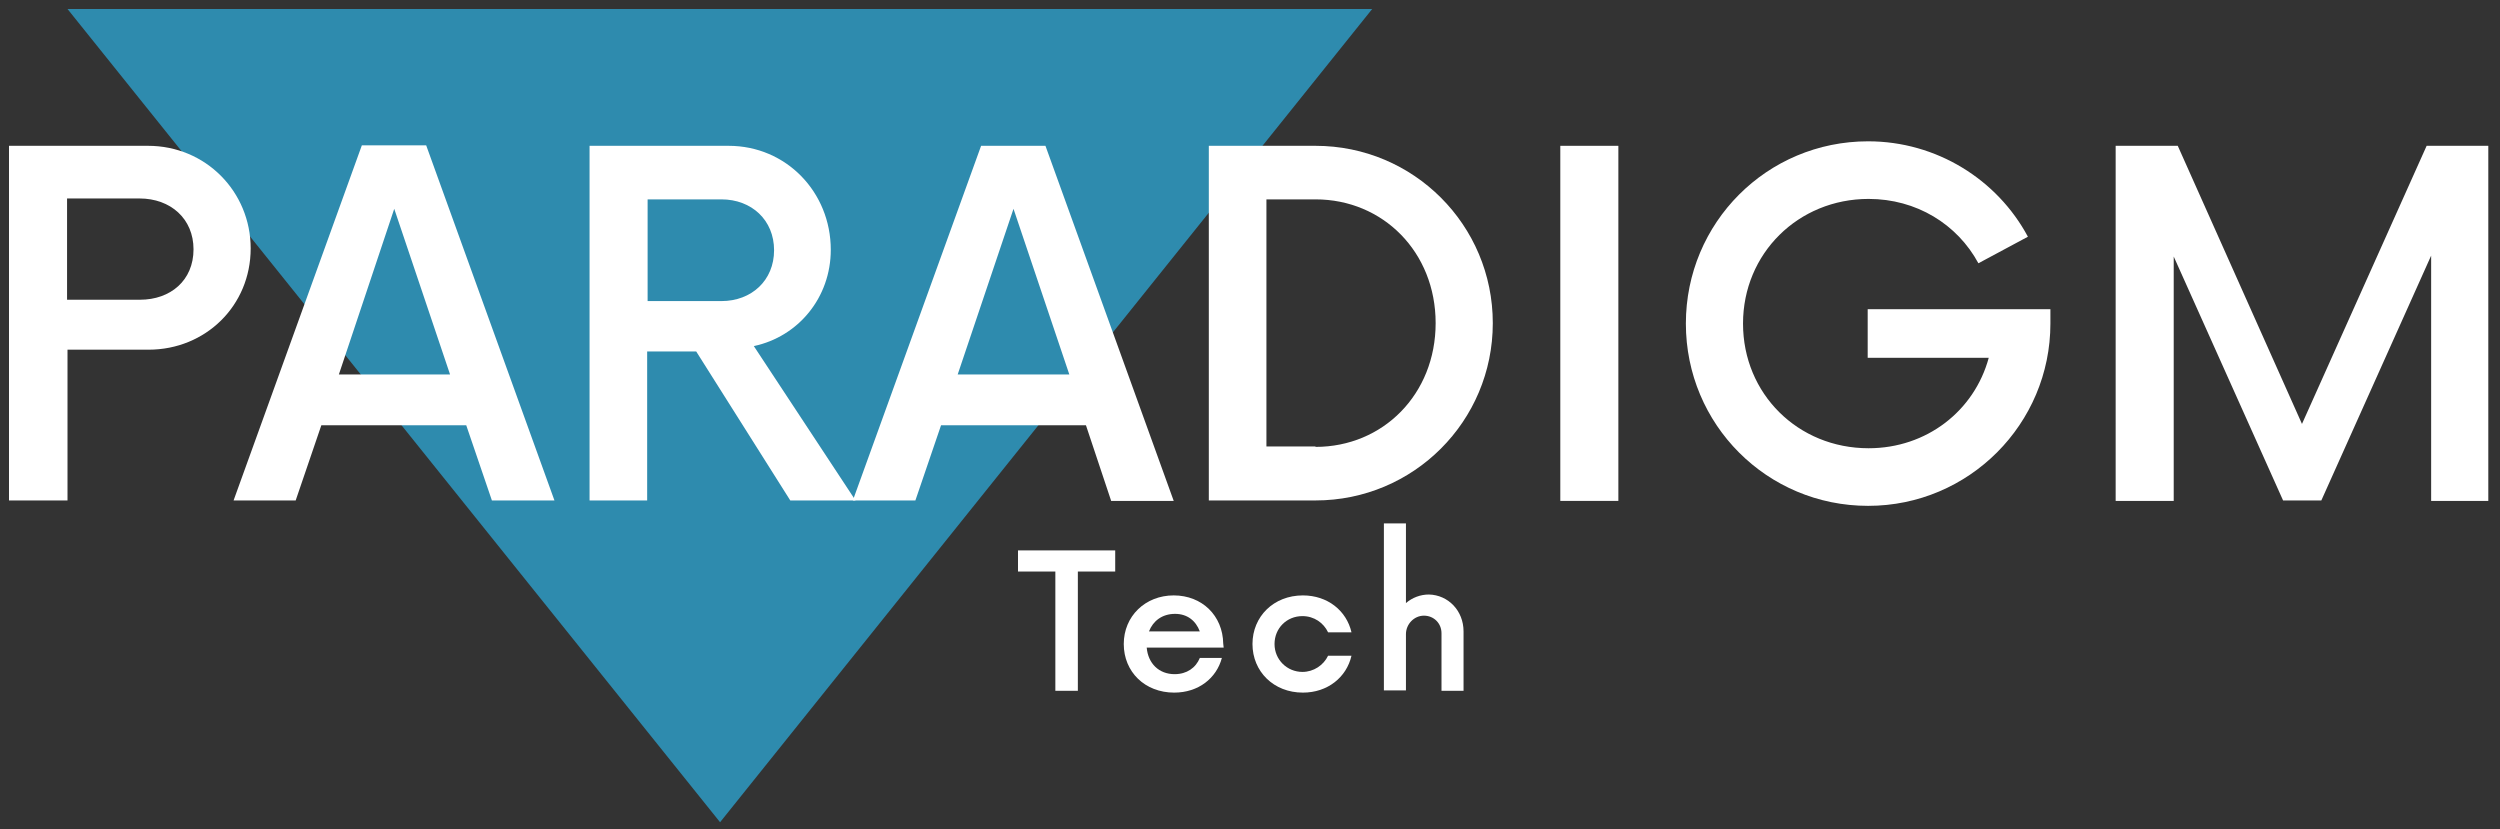 <?xml version="1.0" encoding="utf-8"?>
<!-- Generator: Adobe Illustrator 27.4.0, SVG Export Plug-In . SVG Version: 6.00 Build 0)  -->
<svg version="1.1" id="Layer_1" xmlns="http://www.w3.org/2000/svg" xmlns:xlink="http://www.w3.org/1999/xlink" x="0px" y="0px"
	 viewBox="0 0 555.5 184.3" style="enable-background:new 0 0 555.5 184.3;" xml:space="preserve">
<rect x="0" y="0" width="555.5" height="184.3" fill="#333333" stroke="none"/>
<style type="text/css">
	.st0{fill:#2E8BAE;}
	.st1{fill:#FFFFFF;}
</style>
<g id="Layer_2">
	<polygon class="st0" points="15,2 304.9,2 160,182.7 	"/>
</g>
<g>
	<g>
		<path class="st1" d="M55.7,55.2c0,12.7-10,22.5-22.7,22.5h-18v33.5H2V32.4h30.9C45.7,32.4,55.7,42.6,55.7,55.2z M43,55.4
			c0-6.8-5.1-11.3-12-11.3H14.9v22.5h16.2C37.9,66.6,43,62.3,43,55.4z"/>
		<path class="st1" d="M103.6,94.5H71.4l-5.7,16.7H51.9l28.5-78.9h14.3l28.5,78.9h-13.9L103.6,94.5z M100,83.2L87.6,46.4L75.3,83.2
			H100z"/>
		<path class="st1" d="M190.1,111.2h-14.5l-20.9-33.1h-10.9v33.1H131V32.4h30.9c12.8,0,22.7,10.3,22.7,23.1
			c0,10.6-7.2,19.3-17.1,21.4L190.1,111.2z M160.3,66.9c6.7,0,11.7-4.6,11.7-11.3c0-6.7-5-11.3-11.7-11.3h-16.4v22.6H160.3z"/>
		<path class="st1" d="M241.3,94.5h-32.2l-5.7,16.7h-13.9L218,32.4h14.3l28.5,78.9h-13.9L241.3,94.5z M237.6,83.2l-12.4-36.8
			l-12.4,36.8H237.6z"/>
		<path class="st1" d="M268.6,32.4h23.7c21.8,0,39.4,17.6,39.4,39.4c0,21.8-17.6,39.4-39.4,39.4h-23.7V32.4z M292.3,99.3
			c15,0,26.7-11.7,26.7-27.5c0-15.8-11.7-27.5-26.7-27.5h-10.9v54.9H292.3z"/>
		<path class="st1" d="M346.7,32.4h12.9v78.9h-12.9V32.4z"/>
		<path class="st1" d="M455.6,68.7v3.2c0,22.3-18.1,40.5-40.5,40.5c-22.5,0-40.5-18.1-40.5-40.5s18-40.5,40.5-40.5
			c15.2,0,28.7,8.5,35.5,21.2l-11,5.9c-4.7-8.7-13.8-14.3-24.4-14.3c-15.6,0-27.9,12.1-27.9,27.7c0,15.6,12.2,27.7,27.9,27.7
			c12.9,0,23.5-8.3,26.7-20.1H415V68.7H455.6z"/>
		<path class="st1" d="M552.9,32.4v78.9h-12.7V56.8l-24.4,54.4h-8.5L483,57v54.3h-12.9V32.4h13.8l27.6,61.8l27.7-61.8H552.9z"/>
	</g>
</g>
<g>
	<path class="st1" d="M247.8,127h-8.3v26.5h-5V127h-8.3v-4.7h21.6V127z"/>
	<path class="st1" d="M271.9,143.9h-17.1c0.3,3.5,2.7,5.9,6.2,5.9c2.7,0,4.7-1.4,5.6-3.6h4.9c-1.2,4.5-5.2,7.7-10.6,7.7
		c-6.5,0-11.2-4.6-11.2-10.8c0-6.2,4.8-10.8,11.1-10.8c6.3,0,10.9,4.5,11,10.7L271.9,143.9z M255.3,140.3h11.3
		c-0.9-2.4-2.8-3.9-5.5-3.9C258.2,136.4,256.2,138,255.3,140.3z"/>
	<path class="st1" d="M278.3,143.1c0-6.1,4.7-10.8,11.2-10.8c5.5,0,9.7,3.4,10.8,8.2h-5.2c-1-2.1-3.1-3.6-5.7-3.6
		c-3.5,0-6.2,2.7-6.2,6.2c0,3.5,2.8,6.2,6.2,6.2c2.5,0,4.7-1.5,5.7-3.6h5.2c-1.1,4.8-5.3,8.2-10.8,8.2
		C283,153.9,278.3,149.2,278.3,143.1z"/>
	<path class="st1" d="M325.2,140.3v13.2h-4.9v-12.8c0-2.2-1.7-3.9-3.9-3.9c-2.2,0-4,1.9-4,4.1v12.5h-4.9v-37.1h4.9v17.7
		c1.4-1.2,3.2-1.9,5.1-1.9C321.8,132.2,325.2,135.7,325.2,140.3z"/>
</g>
</svg>
